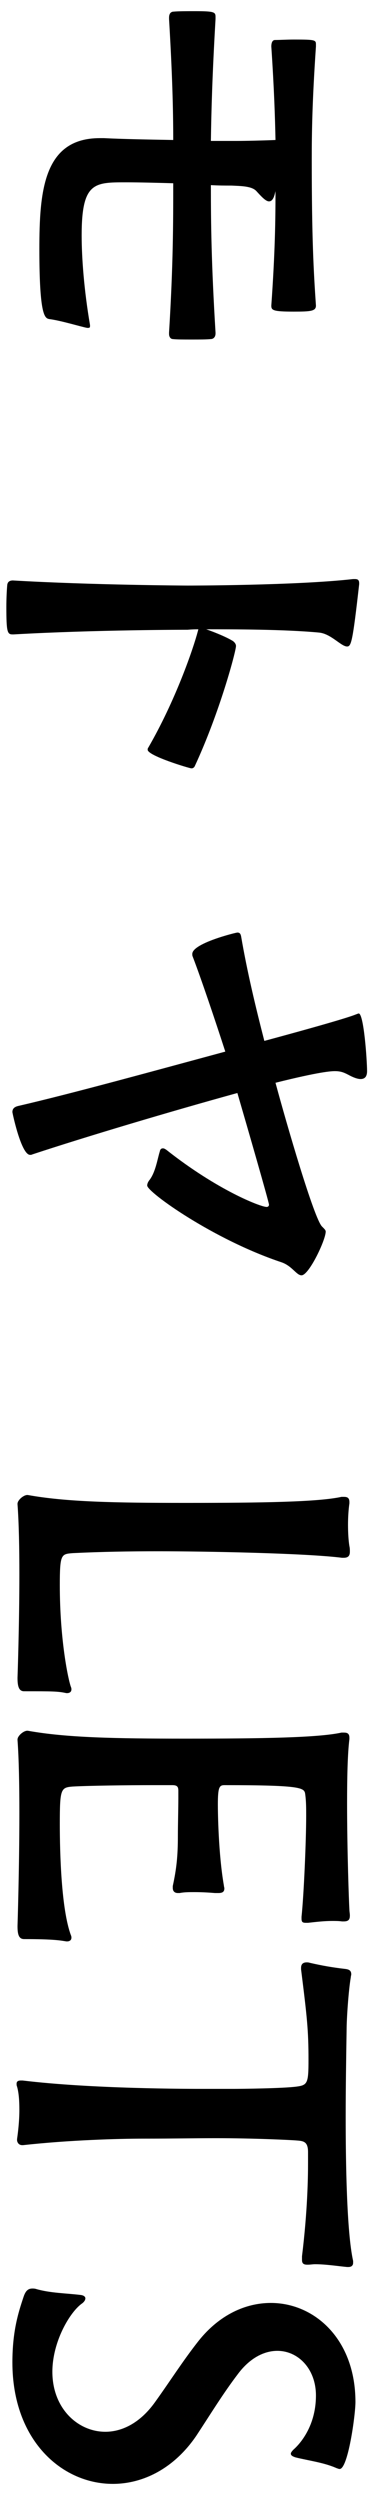 <svg width="19" height="129" viewBox="0 0 19 129" fill="none" xmlns="http://www.w3.org/2000/svg">
<path d="M4.552 16.92C4.624 16.92 4.648 16.896 4.648 16.824L4.648 16.776C4.336 14.952 4.216 13.296 4.216 12.144C4.216 9.408 4.864 9.408 6.496 9.408C7.216 9.408 8.08 9.432 8.944 9.456C8.944 11.472 8.944 13.632 8.728 17.16L8.728 17.232C8.728 17.4 8.824 17.496 8.92 17.496C9.112 17.52 9.496 17.52 9.88 17.52C10.288 17.52 10.672 17.52 10.888 17.496C11.008 17.496 11.128 17.4 11.128 17.208L11.128 17.16C10.912 13.608 10.888 11.544 10.888 9.552C11.272 9.576 11.632 9.576 11.944 9.576C12.448 9.6 13 9.6 13.24 9.864C13.48 10.128 13.72 10.392 13.888 10.392C14.008 10.392 14.104 10.296 14.176 10.056L14.224 9.864C14.224 11.4 14.2 13.032 14.008 15.768C14.008 16.008 14.08 16.08 15.16 16.08C16.048 16.08 16.312 16.056 16.312 15.768C16.192 13.992 16.096 12.336 16.096 8.208C16.096 6.84 16.12 5.232 16.312 2.4L16.312 2.304C16.312 2.064 16.288 2.04 15.184 2.04C14.8 2.04 14.44 2.064 14.2 2.064C14.032 2.064 14.008 2.28 14.008 2.4C14.152 4.56 14.2 6.048 14.224 7.224C13.672 7.248 12.712 7.272 12.256 7.272L10.888 7.272C10.912 5.688 10.96 3.888 11.128 0.984L11.128 0.864C11.128 0.624 11.056 0.576 10.072 0.576C9.664 0.576 9.208 0.576 8.968 0.6C8.848 0.6 8.728 0.672 8.728 0.912L8.728 0.984C8.896 3.816 8.944 5.664 8.944 7.224C7.648 7.2 6.28 7.176 5.368 7.128L5.152 7.128C2.248 7.128 2.032 9.864 2.032 12.864C2.032 16.32 2.32 16.416 2.536 16.464C3.136 16.536 4.216 16.872 4.504 16.92L4.552 16.92ZM0.712 32.736C4.912 32.496 9.688 32.496 9.688 32.496C9.688 32.496 9.904 32.472 10.24 32.472C10.24 32.496 10.216 32.544 10.216 32.568C9.976 33.48 9.064 36.144 7.648 38.592C7.624 38.616 7.624 38.664 7.624 38.688C7.624 39 9.784 39.648 9.88 39.648C9.952 39.648 10 39.624 10.048 39.552C11.344 36.768 12.184 33.6 12.184 33.336C12.184 33.216 12.088 33.12 12.016 33.072C11.704 32.88 11.128 32.64 10.648 32.472C12.04 32.472 14.656 32.472 16.456 32.64C17.08 32.688 17.608 33.36 17.92 33.36C18.136 33.36 18.208 33.12 18.544 30.144L18.544 30.096C18.544 29.928 18.472 29.88 18.328 29.88L18.232 29.88C15.28 30.216 9.688 30.216 9.688 30.216C9.688 30.216 4.768 30.192 0.664 29.952C0.496 29.952 0.4 30.024 0.376 30.168C0.352 30.408 0.328 30.864 0.328 31.32C0.328 32.592 0.376 32.736 0.64 32.736L0.712 32.736ZM11.632 54.264C8.08 55.224 3.736 56.424 0.928 57.072C0.736 57.12 0.64 57.216 0.64 57.384C0.64 57.432 1.096 59.592 1.552 59.592C1.6 59.592 1.624 59.592 1.672 59.568C4.432 58.656 8.776 57.36 12.256 56.4C12.76 58.128 13.888 62.04 13.888 62.16C13.888 62.232 13.84 62.28 13.768 62.28C13.456 62.28 11.224 61.416 8.584 59.328C8.512 59.28 8.464 59.256 8.416 59.256C8.32 59.256 8.272 59.304 8.248 59.424C8.128 59.808 8.032 60.48 7.72 60.888C7.624 61.008 7.6 61.104 7.6 61.176C7.6 61.512 11.008 63.96 14.536 65.136C15.088 65.328 15.304 65.808 15.568 65.808C15.952 65.808 16.816 63.984 16.816 63.552C16.816 63.48 16.768 63.432 16.624 63.288C16.216 62.88 14.8 58.008 14.224 55.872C16.528 55.296 17.104 55.272 17.296 55.272C17.632 55.272 17.8 55.368 17.992 55.464C18.208 55.584 18.448 55.68 18.616 55.68C18.808 55.68 18.952 55.584 18.952 55.272C18.952 54.72 18.784 52.296 18.52 52.296C18.496 52.296 18.448 52.32 18.376 52.344C18.208 52.416 17.464 52.68 13.648 53.712C13.192 51.936 12.76 50.136 12.448 48.312C12.424 48.216 12.4 48.12 12.256 48.12C12.184 48.12 9.928 48.672 9.928 49.224C9.928 49.272 9.928 49.32 9.952 49.368C10.384 50.496 11.104 52.632 11.632 54.264ZM3.472 87.367C3.568 87.367 3.688 87.319 3.688 87.175C3.688 87.151 3.688 87.103 3.664 87.055C3.52 86.671 3.088 84.607 3.088 81.799C3.088 80.191 3.16 80.191 3.76 80.143C5.224 80.071 6.688 80.047 8.176 80.047C10.576 80.047 15.76 80.143 17.656 80.383L17.752 80.383C17.992 80.383 18.064 80.263 18.064 80.071C18.064 79.975 18.064 79.879 18.04 79.783C17.992 79.495 17.968 79.087 17.968 78.679C17.968 78.295 17.992 77.911 18.04 77.575L18.04 77.503C18.04 77.263 17.896 77.239 17.752 77.239L17.632 77.239C16.432 77.503 13.576 77.551 9.568 77.551C5.944 77.551 3.424 77.503 1.432 77.143L1.408 77.143C1.216 77.143 0.904 77.407 0.904 77.599L0.904 77.623C0.976 78.583 1 79.903 1 81.223C1 83.887 0.904 86.575 0.904 86.575C0.904 86.959 0.952 87.271 1.24 87.271C2.704 87.271 2.992 87.271 3.424 87.367L3.472 87.367ZM3.472 100.179C3.568 100.179 3.688 100.131 3.688 99.987C3.688 99.963 3.688 99.915 3.664 99.867C3.16 98.523 3.088 95.571 3.088 94.131C3.088 92.307 3.136 92.235 3.76 92.187C4.648 92.139 6.64 92.115 7.912 92.115L8.896 92.115C9.136 92.115 9.208 92.187 9.208 92.403L9.208 92.787C9.208 93.339 9.184 94.155 9.184 94.731C9.184 95.787 9.112 96.435 8.92 97.323L8.92 97.419C8.92 97.587 9.016 97.683 9.184 97.683L9.28 97.683C9.496 97.635 9.784 97.635 10.048 97.635C10.432 97.635 10.816 97.659 11.104 97.683L11.272 97.683C11.464 97.683 11.584 97.635 11.584 97.443C11.584 97.395 11.56 97.347 11.56 97.299C11.272 95.643 11.248 93.483 11.248 93.123C11.248 92.235 11.32 92.115 11.584 92.115C15.688 92.115 15.712 92.259 15.76 92.595C15.808 92.955 15.808 93.315 15.808 93.699C15.808 94.971 15.688 97.779 15.568 98.907L15.568 99.003C15.568 99.171 15.616 99.219 15.784 99.219L15.904 99.219C16.336 99.171 16.744 99.123 17.152 99.123C17.32 99.123 17.488 99.123 17.656 99.147L17.752 99.147C18.016 99.147 18.064 99.027 18.064 98.835C18.064 98.739 18.04 98.643 18.04 98.547C18.016 98.163 17.92 95.499 17.92 93.051C17.92 91.755 17.944 90.507 18.04 89.739L18.04 89.667C18.04 89.427 17.896 89.403 17.752 89.403L17.632 89.403C16.432 89.667 13.576 89.715 9.568 89.715C5.944 89.715 3.424 89.667 1.432 89.307L1.408 89.307C1.216 89.307 0.904 89.571 0.904 89.763L0.904 89.787C0.976 90.747 1 92.139 1 93.555C1 96.411 0.904 99.387 0.904 99.387C0.904 99.771 0.952 100.059 1.24 100.059C2.776 100.059 3.136 100.131 3.424 100.179L3.472 100.179ZM0.88 110.428C0.88 110.524 0.952 110.692 1.144 110.692L1.192 110.692C3.568 110.428 6.136 110.356 7.384 110.356C8.968 110.356 10.048 110.332 11.152 110.332C13.12 110.332 15.088 110.428 15.328 110.452C15.688 110.476 15.904 110.524 15.904 111.052L15.904 111.604C15.904 112.348 15.88 114.076 15.592 116.428L15.592 116.596C15.592 116.74 15.616 116.86 15.856 116.86L15.904 116.86C16.024 116.86 16.144 116.836 16.264 116.836C16.816 116.836 17.416 116.932 17.92 116.98L17.992 116.98C18.136 116.98 18.232 116.908 18.232 116.764L18.232 116.668C17.896 115.156 17.848 111.508 17.848 109.228C17.848 107.74 17.872 106.204 17.896 104.716C17.896 104.188 17.992 102.724 18.112 102.028C18.112 101.98 18.136 101.908 18.136 101.884C18.136 101.692 18.04 101.62 17.8 101.596C17.176 101.524 16.624 101.428 16 101.284C15.928 101.26 15.88 101.26 15.832 101.26C15.616 101.26 15.544 101.38 15.544 101.548L15.544 101.62C15.856 104.116 15.928 104.764 15.928 106.3C15.928 107.476 15.88 107.596 15.328 107.668C14.656 107.764 12.424 107.788 12.064 107.788L10.648 107.788C9.64 107.788 4.744 107.788 1.168 107.356L1.072 107.356C0.904 107.356 0.856 107.428 0.856 107.524C0.856 107.572 0.856 107.62 0.88 107.668C0.976 108.004 1 108.436 1 108.868C1 109.468 0.928 110.044 0.88 110.38L0.88 110.428ZM5.824 128.171C7.384 128.171 8.992 127.378 10.144 125.675C10.84 124.618 11.512 123.514 12.28 122.506C12.904 121.666 13.648 121.306 14.32 121.306C15.4 121.306 16.312 122.242 16.312 123.61C16.312 125.315 15.352 126.227 15.16 126.395C15.064 126.49 15.016 126.563 15.016 126.61C15.016 126.706 15.112 126.755 15.256 126.803C15.928 126.971 16.72 127.067 17.368 127.355C17.44 127.379 17.488 127.403 17.536 127.403C17.968 127.403 18.352 124.618 18.352 123.946C18.352 120.707 16.24 118.834 13.984 118.834C12.664 118.834 11.32 119.458 10.264 120.778C9.448 121.81 8.752 122.914 8.008 123.946C7.24 125.026 6.304 125.482 5.44 125.482C4.024 125.482 2.704 124.282 2.704 122.386C2.704 120.826 3.616 119.29 4.24 118.858C4.336 118.786 4.408 118.69 4.408 118.594C4.408 118.522 4.336 118.45 4.192 118.426C3.424 118.33 2.608 118.33 1.864 118.114C1.792 118.09 1.72 118.09 1.672 118.09C1.432 118.09 1.312 118.234 1.216 118.522C0.952 119.314 0.64 120.274 0.64 121.906C0.64 125.914 3.184 128.17 5.824 128.171Z" fill="black"/>
</svg>
